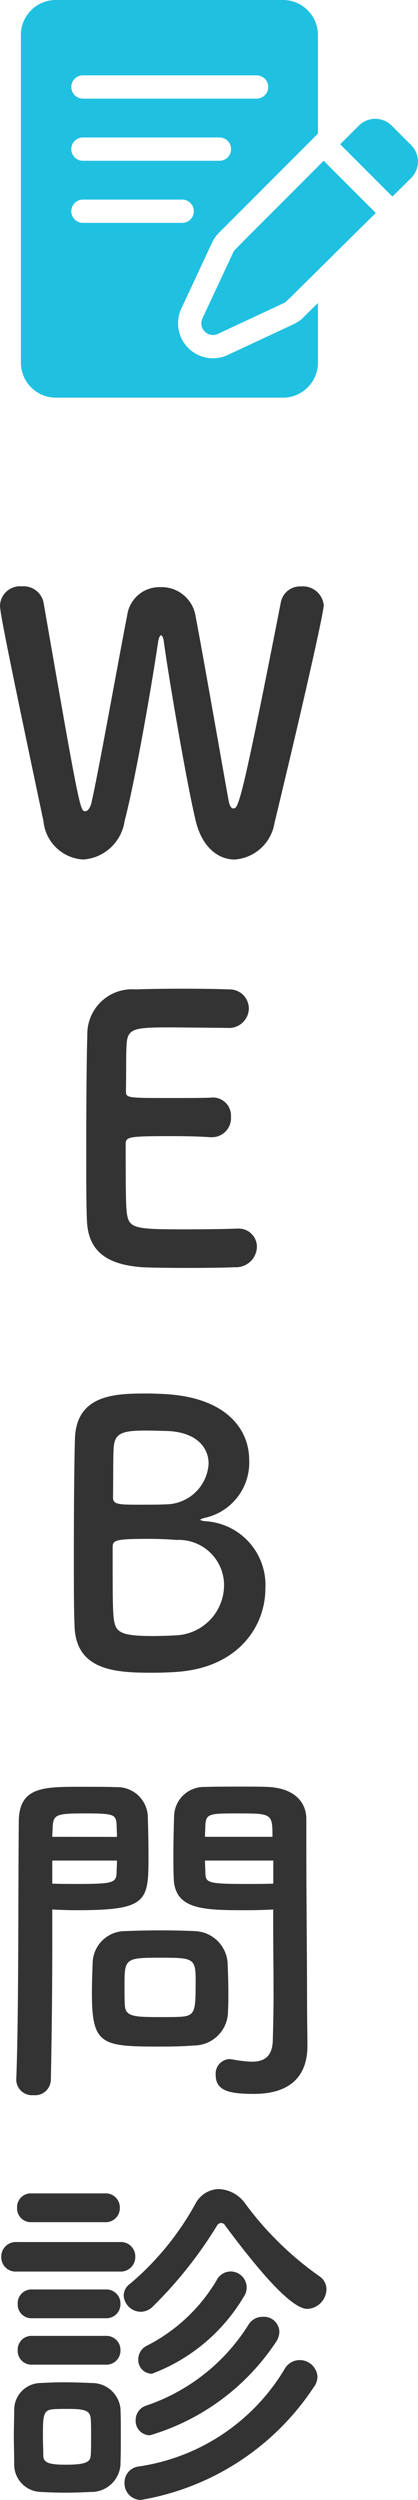 <svg xmlns="http://www.w3.org/2000/svg" width="18.612" height="111.164" viewBox="0 0 18.612 111.164">
  <g id="グループ_2052" data-name="グループ 2052" transform="translate(-1164.792 -4033.924)">
    <path id="パス_2576" data-name="パス 2576" d="M5.016-1.488c1.344-5.568,2.192-9.376,2.192-9.68A.934.934,0,0,0,6.2-12a.872.872,0,0,0-.9.688C3.5-2.128,3.4-2.128,3.176-2.128c-.08,0-.16-.1-.208-.368C2.632-4.352,1.832-8.96,1.48-10.784A1.531,1.531,0,0,0-.072-11.968,1.446,1.446,0,0,0-1.544-10.72c-.416,2.128-1.28,6.976-1.584,8.3-.048.24-.16.416-.288.416-.224,0-.256-.1-1.856-9.3a.909.909,0,0,0-.96-.7.894.894,0,0,0-.976.848c0,.288.224,1.5,1.936,9.6A1.885,1.885,0,0,0-3.5.144a2,2,0,0,0,1.84-1.712C-1.144-3.536-.376-8.08-.168-9.536c.032-.176.08-.288.128-.288s.1.08.128.288C.264-8.192,1.1-3.248,1.512-1.552,1.8-.384,2.52.144,3.24.144A1.935,1.935,0,0,0,5.016-1.488ZM2.928,7.632a.881.881,0,0,0,.944-.864.853.853,0,0,0-.9-.848c-.24-.016-1.12-.032-2.032-.032-.9,0-1.808.016-2.1.032a1.989,1.989,0,0,0-2.16,2.016c-.032,1.008-.048,3.184-.048,5.136,0,1.3,0,2.48.032,3.152.064,1.408.976,1.936,2.448,2.048.208.016,1.136.032,2.048.032.928,0,1.856-.016,2.064-.032a.933.933,0,0,0,1.008-.9.811.811,0,0,0-.864-.816H3.3c-.3.016-1.328.032-2.272.032-2.256,0-2.512-.032-2.592-.768-.032-.272-.048-.64-.048-3.024,0-.336.16-.352,2.144-.352.608,0,1.216.016,1.616.048h.08a.848.848,0,0,0,.848-.912.805.805,0,0,0-.9-.848c-.288.016-1.056.016-1.792.016-1.968,0-1.984,0-1.984-.32.016-.928,0-1.712.032-2.1.048-.688.384-.72,1.984-.72C1.5,7.616,2.928,7.632,2.928,7.632ZM4.608,32.56a2.841,2.841,0,0,0-2.656-2.992c-.176-.016-.24-.048-.24-.064,0-.032.1-.064.256-.1a2.515,2.515,0,0,0,1.92-2.56C3.888,25.5,2.9,24.1.24,23.92c-.24-.016-.576-.032-.928-.032-1.36,0-3.136.032-3.184,2.032-.032,1.024-.048,3.2-.048,5.152,0,1.3,0,2.5.032,3.168.064,2,1.9,2.064,3.456,2.064.4,0,.816-.016,1.024-.032C3.36,36.112,4.608,34.272,4.608,32.56ZM.08,25.552c1.408,0,2,.7,2,1.456A1.918,1.918,0,0,1,.192,28.816c-.288.016-.7.016-1.088.016-1.056,0-1.28,0-1.28-.336.016-.928,0-1.84.032-2.224.048-.608.368-.736,1.392-.736C-.336,25.536.08,25.552.08,25.552ZM.656,34.64c-.3.016-.7.032-1.072.032-1.488,0-1.648-.192-1.728-.784-.048-.432-.048-1.168-.048-3.168,0-.32.144-.368,1.632-.368.4,0,.816.016,1.216.048a2.016,2.016,0,0,1,2.112,1.984A2.238,2.238,0,0,1,.656,34.64Zm4.3,12.192v.656c0,.992.016,2.064.016,3.12,0,.688-.016,1.376-.032,2.016-.016.784-.416.976-.944.976a5.736,5.736,0,0,1-.848-.1c-.048,0-.08-.016-.128-.016a.645.645,0,0,0-.624.7c0,.7.576.848,1.7.848,1.824,0,2.384-.992,2.384-2.128,0-.56-.016-1.232-.016-1.984,0-2.032-.032-4.512-.032-6.912v-1.2c0-.72-.5-1.36-1.68-1.424-.272-.016-.72-.016-1.184-.016-.656,0-1.328,0-1.632.016A1.33,1.33,0,0,0,.544,42.656c-.016.56-.032,1.168-.032,1.76,0,.368,0,.72.016,1.04.048,1.408,1.376,1.408,3.264,1.408C4.256,46.864,4.672,46.848,4.96,46.832ZM2.944,51.36c.016-.272.016-.56.016-.832,0-.448-.016-.9-.032-1.312A1.517,1.517,0,0,0,1.44,47.792c-.336-.016-.912-.032-1.5-.032-.576,0-1.168.016-1.552.032a1.451,1.451,0,0,0-1.472,1.44c-.016.432-.032.88-.032,1.344,0,2.32.464,2.352,3.12,2.352.528,0,1.04-.016,1.408-.048A1.521,1.521,0,0,0,2.944,51.36ZM-4.944,54.4c.048-2.256.064-4.432.064-6.144V46.832c.288.016.688.032,1.1.032,3.168,0,3.184-.4,3.184-2.448,0-.592-.016-1.2-.032-1.76a1.36,1.36,0,0,0-1.424-1.264c-.3-.016-.96-.016-1.568-.016-1.664,0-2.752,0-2.752,1.568-.032,3.472,0,8.528-.112,11.456v.032a.7.7,0,0,0,.768.656A.7.7,0,0,0-4.944,54.4ZM1.92,43.6c0-.192.016-.368.016-.528.032-.512.208-.512,1.488-.512,1.472,0,1.5.016,1.5,1.04Zm3.04,2.08c-.224.016-.736.016-1.264.016-1.7,0-1.744-.064-1.76-.512,0-.16-.016-.336-.016-.528H4.96ZM-4.88,43.6c0-.144.016-.288.016-.416.032-.576.144-.624,1.456-.624,1.28,0,1.36.048,1.392.5,0,.16.016.352.016.544ZM-2,44.656c0,.192-.016.368-.016.528-.016.448-.128.512-1.68.512-.48,0-.96,0-1.184-.016V44.656ZM.864,51.6c-.208.016-.576.016-.944.016-1.136,0-1.536-.016-1.568-.512-.016-.256-.016-.592-.016-.912,0-1.168.032-1.216,1.568-1.216,1.5,0,1.6.016,1.6,1.024C1.5,51.312,1.5,51.552.864,51.6ZM6.48,64.592a.89.89,0,0,0,.848-.864.7.7,0,0,0-.32-.592,14.335,14.335,0,0,1-3.3-3.232,1.51,1.51,0,0,0-1.168-.64,1.2,1.2,0,0,0-1.04.64,12.638,12.638,0,0,1-2.912,3.568A.642.642,0,0,0-1.7,64a.767.767,0,0,0,.752.72A.767.767,0,0,0-.416,64.5a18.774,18.774,0,0,0,2.864-3.6.226.226,0,0,1,.192-.128.2.2,0,0,1,.176.112C4.432,63.056,5.792,64.592,6.48,64.592Zm-2.832-.544a.713.713,0,0,0-.592-1.12.707.707,0,0,0-.624.4,7.618,7.618,0,0,1-3.1,2.9.68.68,0,0,0-.384.608.614.614,0,0,0,.608.64A8.032,8.032,0,0,0,3.648,64.048Zm-6.176-3.312a.625.625,0,0,0,.656-.64.625.625,0,0,0-.656-.64h-3.28a.612.612,0,0,0-.64.64.612.612,0,0,0,.64.64ZM5.056,66.1a.852.852,0,0,0,.176-.5.689.689,0,0,0-.736-.656.724.724,0,0,0-.64.352A8.641,8.641,0,0,1-.72,68.9a.674.674,0,0,0-.448.64.638.638,0,0,0,.64.672A10.2,10.2,0,0,0,5.056,66.1Zm-6.928-3.168a.646.646,0,0,0,.688-.656.638.638,0,0,0-.688-.656H-6.464a.646.646,0,0,0-.688.656.638.638,0,0,0,.688.656Zm8.64,5.136a.812.812,0,0,0,.16-.464.791.791,0,0,0-.8-.736.767.767,0,0,0-.656.384A9.1,9.1,0,0,1-1.04,71.6a.713.713,0,0,0-.624.72.737.737,0,0,0,.72.768A11.521,11.521,0,0,0,6.768,68.064ZM-2.5,65.008a.625.625,0,0,0,.656-.64.625.625,0,0,0-.656-.64h-3.28a.612.612,0,0,0-.64.64.612.612,0,0,0,.64.64Zm0,2.064a.625.625,0,0,0,.656-.64.625.625,0,0,0-.656-.64h-3.28a.612.612,0,0,0-.64.64.612.612,0,0,0,.64.64Zm.656,4.384c.016-.352.016-.768.016-1.2s0-.864-.016-1.232a1.271,1.271,0,0,0-1.28-1.136c-.368-.016-.816-.032-1.264-.032-.368,0-.72.016-1.024.032A1.191,1.191,0,0,0-6.576,69.1c0,.352-.016.736-.016,1.136s.016.816.016,1.232a1.219,1.219,0,0,0,1.184,1.264c.32.016.7.032,1.088.032.4,0,.8-.016,1.136-.032A1.3,1.3,0,0,0-1.84,71.456Zm-1.328-.336c-.016.272-.208.4-1.1.4-.736,0-.992-.08-1.008-.384,0-.24-.016-.544-.016-.848,0-.928,0-1.2.448-1.232.176-.016.4-.016.624-.016.752,0,1.024.048,1.056.432.016.224.016.528.016.832C-3.152,70.592-3.152,70.9-3.168,71.12Z" transform="translate(1172 4072)" fill="#333"/>
    <g id="writing" transform="translate(1165.716 4033.924)">
      <path id="パス_1896" data-name="パス 1896" d="M414.006,153.317a1.037,1.037,0,0,0-1.387-.071c-.059.048-.013.006-.909.9l2.325,2.325.835-.825a1.037,1.037,0,0,0,0-1.465Z" transform="translate(-397.487 -147.73)" fill="#20c0e1"/>
      <path id="パス_1897" data-name="パス 1897" d="M234.078,211.12l-1.368,2.93a.518.518,0,0,0,.689.688l2.93-1.368c.116-.054-.235.274,4.1-4.01l-2.32-2.32C233.811,211.343,234.133,211,234.078,211.12Z" transform="translate(-224.621 -199.891)" fill="#20c0e1"/>
      <path id="パス_1898" data-name="パス 1898" d="M12.581,14.117a1.55,1.55,0,0,1-.435.3l-2.93,1.368A1.554,1.554,0,0,1,7.15,13.721l1.368-2.93a1.55,1.55,0,0,1,.309-.442l4.405-4.405V1.554A1.556,1.556,0,0,0,11.679,0H1.56A1.556,1.556,0,0,0,.006,1.554V16.128A1.556,1.556,0,0,0,1.56,17.682H11.679a1.556,1.556,0,0,0,1.554-1.554V13.473ZM2.769,3.35H10.5a.518.518,0,1,1,0,1.036H2.769a.518.518,0,0,1,0-1.036Zm0,2.763H8.847a.518.518,0,1,1,0,1.036H2.769a.518.518,0,0,1,0-1.036ZM2.251,9.393a.518.518,0,0,1,.518-.518h4.42a.518.518,0,0,1,0,1.036H2.769A.518.518,0,0,1,2.251,9.393Z" transform="translate(0)" fill="#20c0e1"/>
    </g>
  </g>
</svg>
